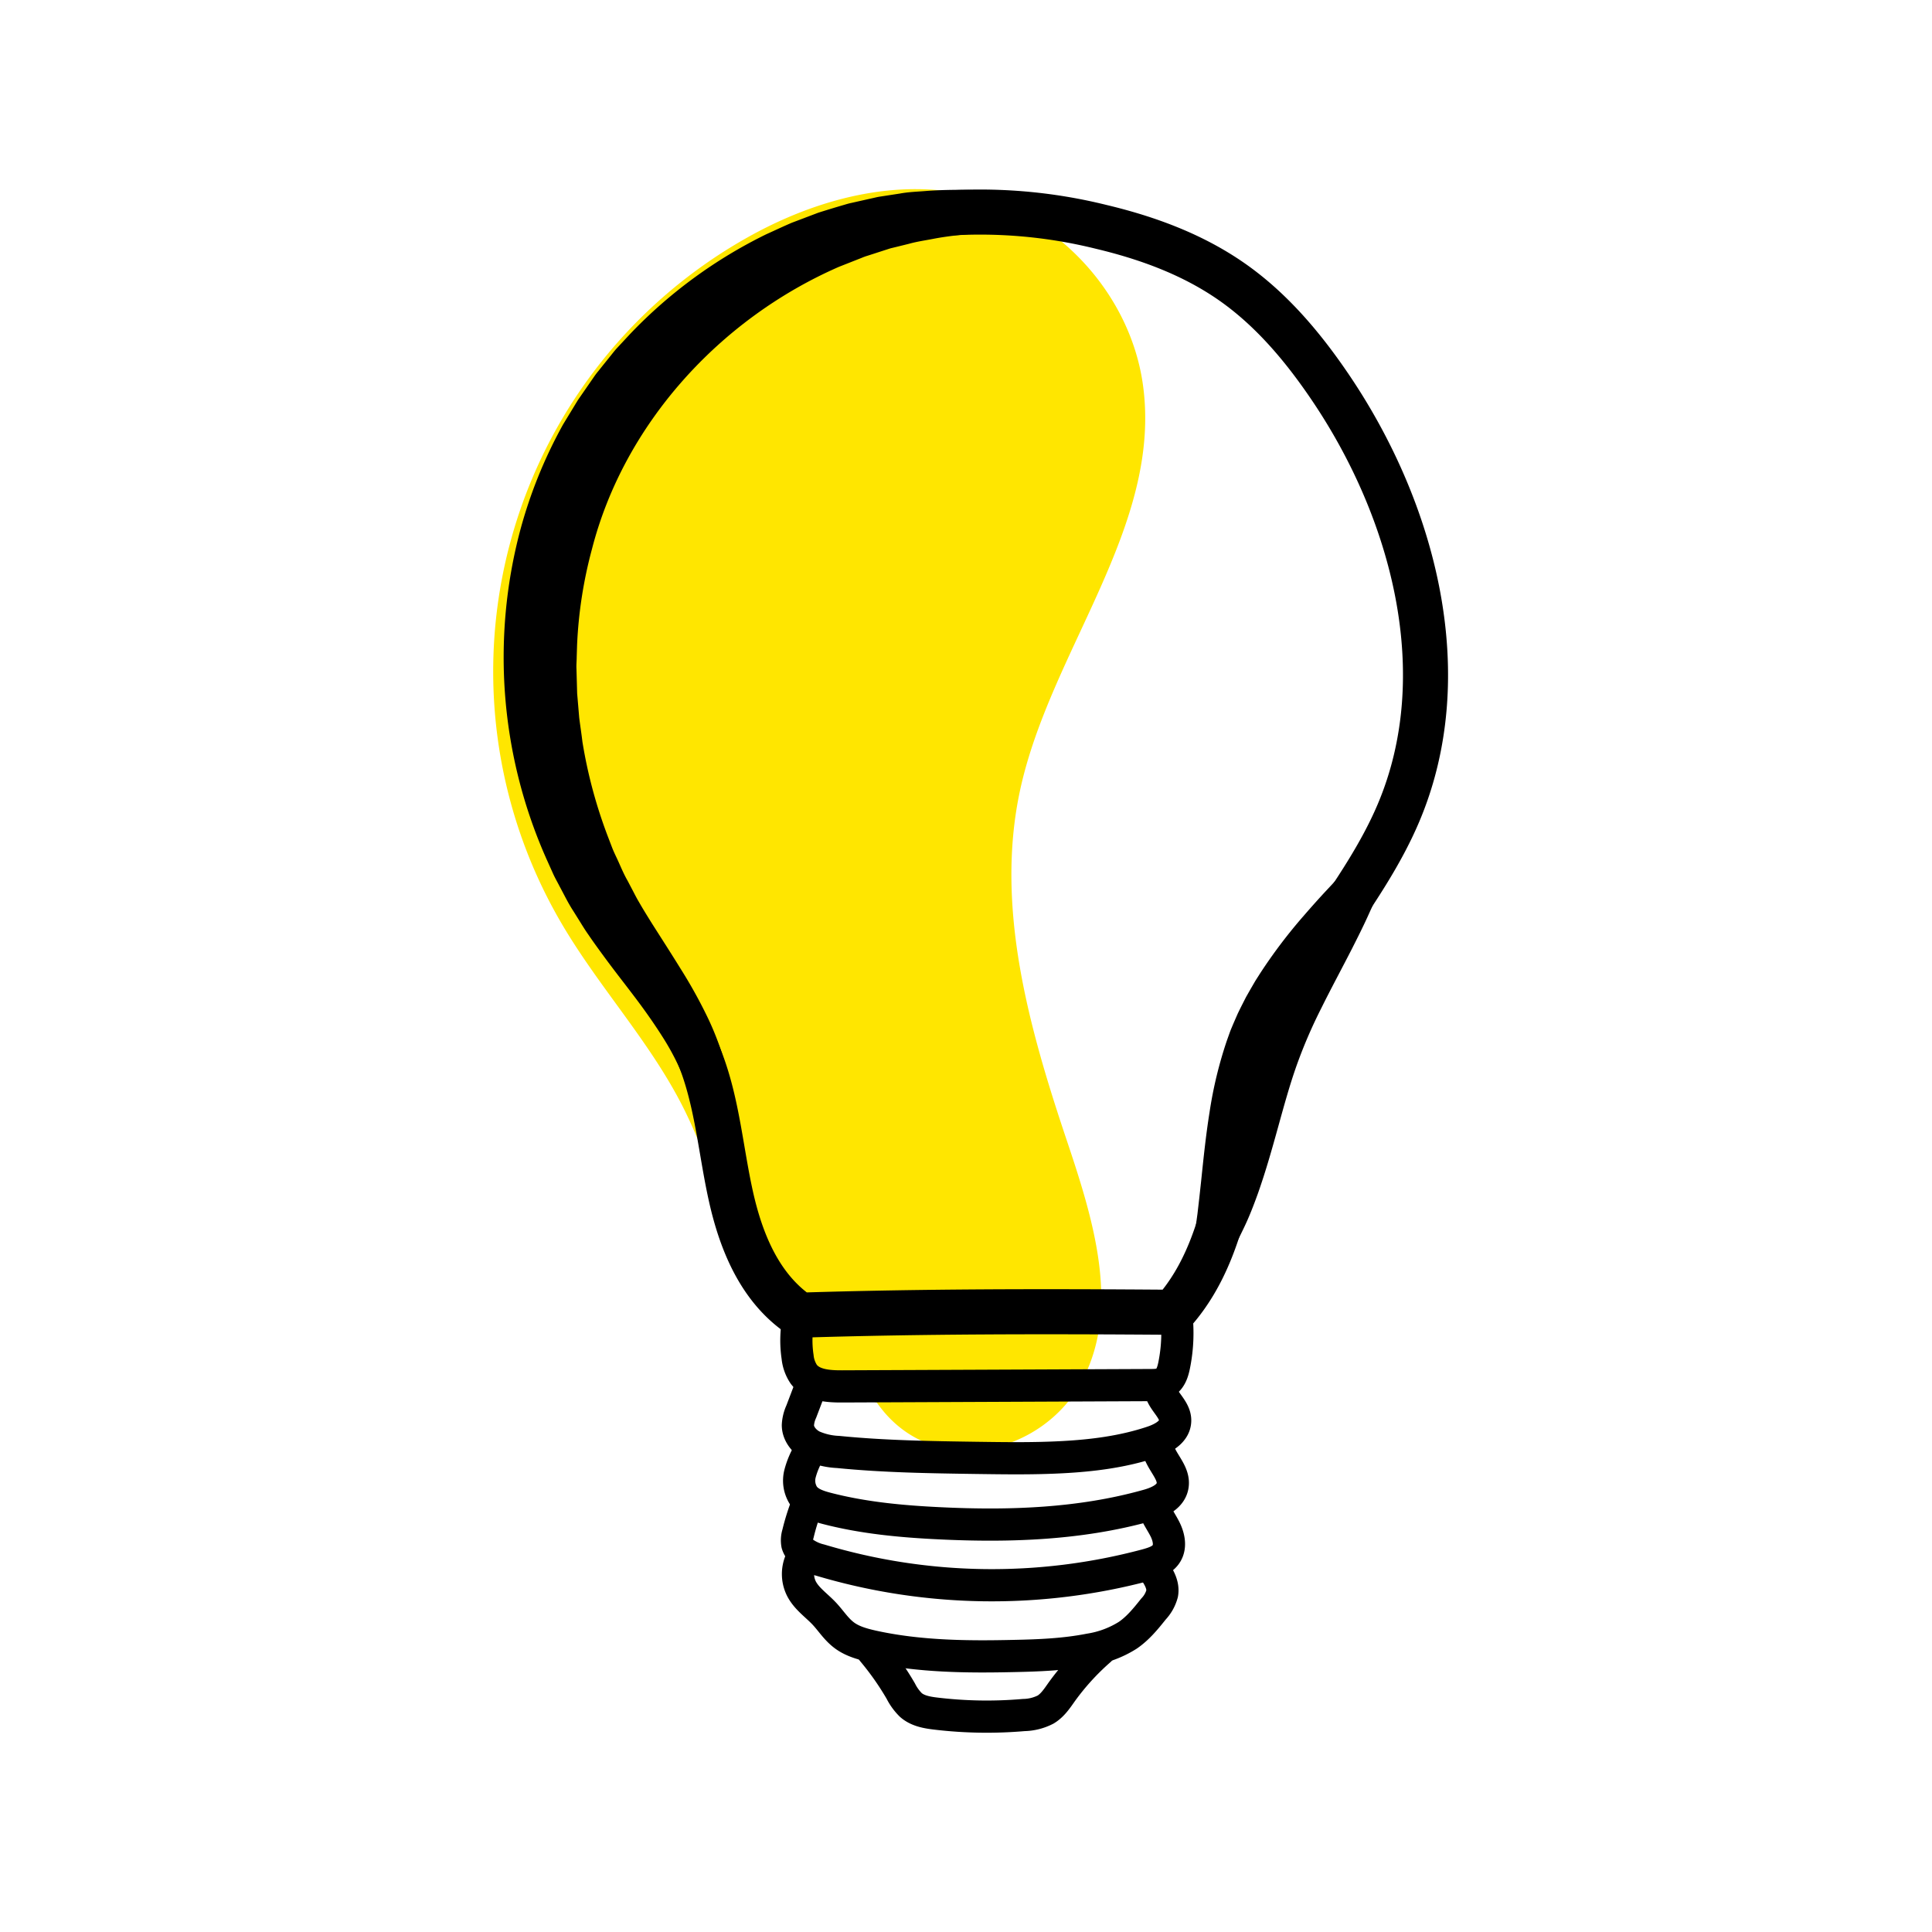 <svg id="Calque_22" data-name="Calque 22" xmlns="http://www.w3.org/2000/svg" viewBox="0 0 600 600"><defs><style>.cls-1{fill:#ffe600;}.cls-2,.cls-3{fill:none;stroke:#000;stroke-linecap:round;stroke-linejoin:round;}.cls-2{stroke-width:10px;}.cls-3{stroke-width:14px;}</style></defs><path class="cls-1" d="M272.31,435.58c-18.26-5.3-31.15-21.77-39.19-39s-12.49-36-21.09-52.93c-10.23-20.17-25.94-37-37.43-56.52A154.63,154.63,0,0,1,232,73.81C253.24,61.84,278.6,55,302.3,60.9c27,6.75,48.75,30.92,52.63,58.48,6.19,44-28.86,82.71-38.17,126.19-7.75,36.15,2.77,73.52,14.53,108.57,8.13,24.23,16.74,51.63,4.95,74.31C324,452,289.38,460.11,272.31,435.58Z"/><path class="cls-2" d="M360.29,431c.19,3.81,4.77,6.42,4.67,10.24-.08,3.42-3.78,5.46-7,6.55-9.09,3.06-18.71,4.27-28.29,4.76-8.74.46-17.49.33-26.24.21-14.4-.21-28.82-.41-43.15-1.84a21.78,21.78,0,0,1-8-1.87c-2.43-1.27-4.46-3.68-4.49-6.42a11.55,11.55,0,0,1,1.05-4.24l3-7.88"/><path class="cls-2" d="M358.38,468.17c.72,2.45,2.33,4.53,3.46,6.82s1.76,5.14.48,7.35-3.88,3-6.28,3.67a186,186,0,0,1-101.36-1.52,14.88,14.88,0,0,1-5.37-2.47,5,5,0,0,1-1.7-2.47,6.87,6.87,0,0,1,.22-3.27,68.29,68.29,0,0,1,2.63-8.49"/><path class="cls-3" d="M364.31,407.54c19.76-22.16,17.91-55.7,28.56-83.41,9.91-25.79,30.63-46.17,41.42-71.61,18.21-42.9,4.93-93.79-21.24-132.37-8.36-12.33-18.11-23.94-30.3-32.5s-26.26-13.73-40.66-17.17a156.17,156.17,0,0,0-49.8-4.15C244.52,70.51,200.5,102.45,180.45,146s-16,97,9.25,137.81c9.38,15.17,21.54,28.84,27.92,45.5,5.17,13.49,6.24,28.14,9.38,42.24s9,28.56,21.4,36.89C286.12,407.25,323.87,407.23,364.31,407.54Z"/><path class="cls-2" d="M248.15,408.79a34.51,34.51,0,0,0-.45,12.61,11.74,11.74,0,0,0,1.92,5.39c2.63,3.49,7.66,3.79,12,3.77l18.88-.08,76.58-.33c1.7,0,3.52,0,4.92-1,1.63-1.13,2.26-3.23,2.65-5.18a50.34,50.34,0,0,0,.59-16.38"/><path class="cls-2" d="M359.56,449.44c.68,4.38,5.5,7.88,4.55,12.22-.74,3.37-4.55,5-7.88,5.9-20.83,5.82-42.77,6.56-64.38,5.51-11.82-.56-23.67-1.66-35.12-4.63-2.65-.69-5.46-1.61-7.1-3.81a8.68,8.68,0,0,1-1.18-6.95,25.69,25.69,0,0,1,2.81-6.67"/><path class="cls-2" d="M357.82,486.79c1.75,2.4,3.61,5.18,3.09,8.11a11.1,11.1,0,0,1-2.69,4.8c-2.39,3-4.83,6-8,8.16a31.16,31.16,0,0,1-11.83,4.42c-7.72,1.52-15.62,1.84-23.48,2-14.72.34-29.59.18-44-3-3.1-.7-6.27-1.57-8.8-3.5s-4.07-4.49-6.16-6.7c-2.43-2.57-5.52-4.64-7.1-7.8a10.15,10.15,0,0,1,.12-9.14"/><path class="cls-2" d="M271,512.73a88.32,88.32,0,0,1,8.75,12.46,16.29,16.29,0,0,0,3.14,4.32c2.11,1.84,5,2.34,7.81,2.67a133.15,133.15,0,0,0,27.22.44,15.51,15.51,0,0,0,6.8-1.7c2.14-1.28,3.57-3.45,5-5.48a77.44,77.44,0,0,1,11.84-13"/><path d="M382.75,87.65a117.55,117.55,0,0,0-30.3-11c-5.22-1.15-10.47-2.1-15.76-2.79s-10.54-1.23-15.81-1.44a149.27,149.27,0,0,0-15.69,0c-2.59.16-5.18.34-7.75.63s-5.11.64-7.63,1.13-5,.83-7.51,1.53l-3.72.92-1.85.45c-.62.16-1.22.39-1.83.57l-3.64,1.18-1.81.58a16.82,16.82,0,0,0-1.8.65l-7.1,2.8c-37.27,16.29-66.83,49.07-76.73,87.73a137.08,137.08,0,0,0-4.6,29.65l-.12,3.78c0,1.25-.15,2.51-.07,3.77l.21,7.56.64,7.54c.31,2.5.71,5,1,7.5a149.41,149.41,0,0,0,7.85,29.27l1.36,3.55c.46,1.19,1,2.31,1.55,3.47,1.07,2.3,2,4.66,3.28,6.86l1.77,3.38c.58,1.13,1.17,2.25,1.83,3.36,1.28,2.23,2.67,4.46,4.07,6.7,2.85,4.48,5.81,9.07,8.75,13.83a153,153,0,0,1,8.34,15,87.78,87.78,0,0,1,6.05,16.62,139.25,139.25,0,0,1,2.9,16.83l1.71,16.25c.3,2.65.65,5.29,1.07,7.88s.95,5.17,1.57,7.73,1.42,5,2.29,7.53a63.3,63.3,0,0,0,3.2,7.21,49.09,49.09,0,0,0,4.31,6.69,49.83,49.83,0,0,0,5.6,5.86,39.94,39.94,0,0,1-6.88-4.61,51,51,0,0,1-5.92-6,61.46,61.46,0,0,1-4.82-7,76.17,76.17,0,0,1-3.84-7.6,111.93,111.93,0,0,1-5.42-16c-1.45-5.38-2.65-10.72-4-15.91-.67-2.59-1.33-5.15-2.07-7.65s-1.56-4.93-2.45-7.29a77.65,77.65,0,0,0-6.63-13.4c-2.68-4.3-5.63-8.53-8.82-12.77s-6.56-8.49-9.87-13c-1.66-2.26-3.32-4.53-4.94-6.92-.83-1.17-1.6-2.39-2.36-3.63l-2.31-3.7c-1.6-2.44-2.85-5.06-4.24-7.62-.66-1.29-1.39-2.56-2-3.88l-1.8-4a154,154,0,0,1-8.42-102.85,145.92,145.92,0,0,1,13.27-32.74l4.6-7.57,5-7.23c.42-.61.86-1.2,1.33-1.76l1.38-1.73,2.76-3.43c.46-.57.91-1.15,1.39-1.7l1.5-1.62,3-3.22A148.71,148.71,0,0,1,238,72.74c2.66-1.19,5.28-2.45,7.95-3.58l8.15-3.09q4.16-1.32,8.33-2.53a21.06,21.06,0,0,1,2.11-.55l2.12-.48,4.24-.95c.71-.15,1.41-.34,2.12-.46l2.15-.33,4.3-.66c2.84-.53,5.75-.59,8.63-.84a135.77,135.77,0,0,1,34.06,2,163.6,163.6,0,0,1,32.22,9.33,117.6,117.6,0,0,1,15,7.38A89.12,89.12,0,0,1,382.75,87.65Z"/><path d="M364.31,407.54c.64-1.83,1.32-3.54,2-5.21s1.08-3.45,1.65-5.09l1.32-5.06,1.05-5.05.85-5.05.7-5.07.59-5.11.56-5.16c.72-6.92,1.44-14,2.6-21.28A129.14,129.14,0,0,1,381,323.21l1-2.8c.35-.93.76-1.84,1.14-2.76l1.2-2.75c.42-.89.86-1.77,1.3-2.65l1.34-2.63,1.44-2.53,1.46-2.51,1.55-2.43a159.54,159.54,0,0,1,13.47-17.77c2.38-2.75,4.77-5.43,7.22-8.05s4.87-5.21,7.31-7.81l7.37-7.84c1.21-1.33,2.43-2.67,3.7-4s2.44-2.77,3.79-4.14c-.13,1.89-.38,3.77-.65,5.65s-.73,3.71-1.19,5.54-1,3.64-1.55,5.44-1.21,3.56-1.86,5.31-1.37,3.48-2.08,5.19-1.5,3.39-2.25,5.06c-1.53,3.34-3.16,6.59-4.78,9.78-3.26,6.39-6.58,12.5-9.55,18.51a153.07,153.07,0,0,0-7.69,17.84c-4.28,12.05-7.1,25.89-12.11,40-.64,1.77-1.29,3.51-2,5.27s-1.47,3.51-2.3,5.23-1.67,3.47-2.6,5.15-1.95,3.36-3,5C376.42,397.94,371,403.85,364.31,407.54Z"/></svg>